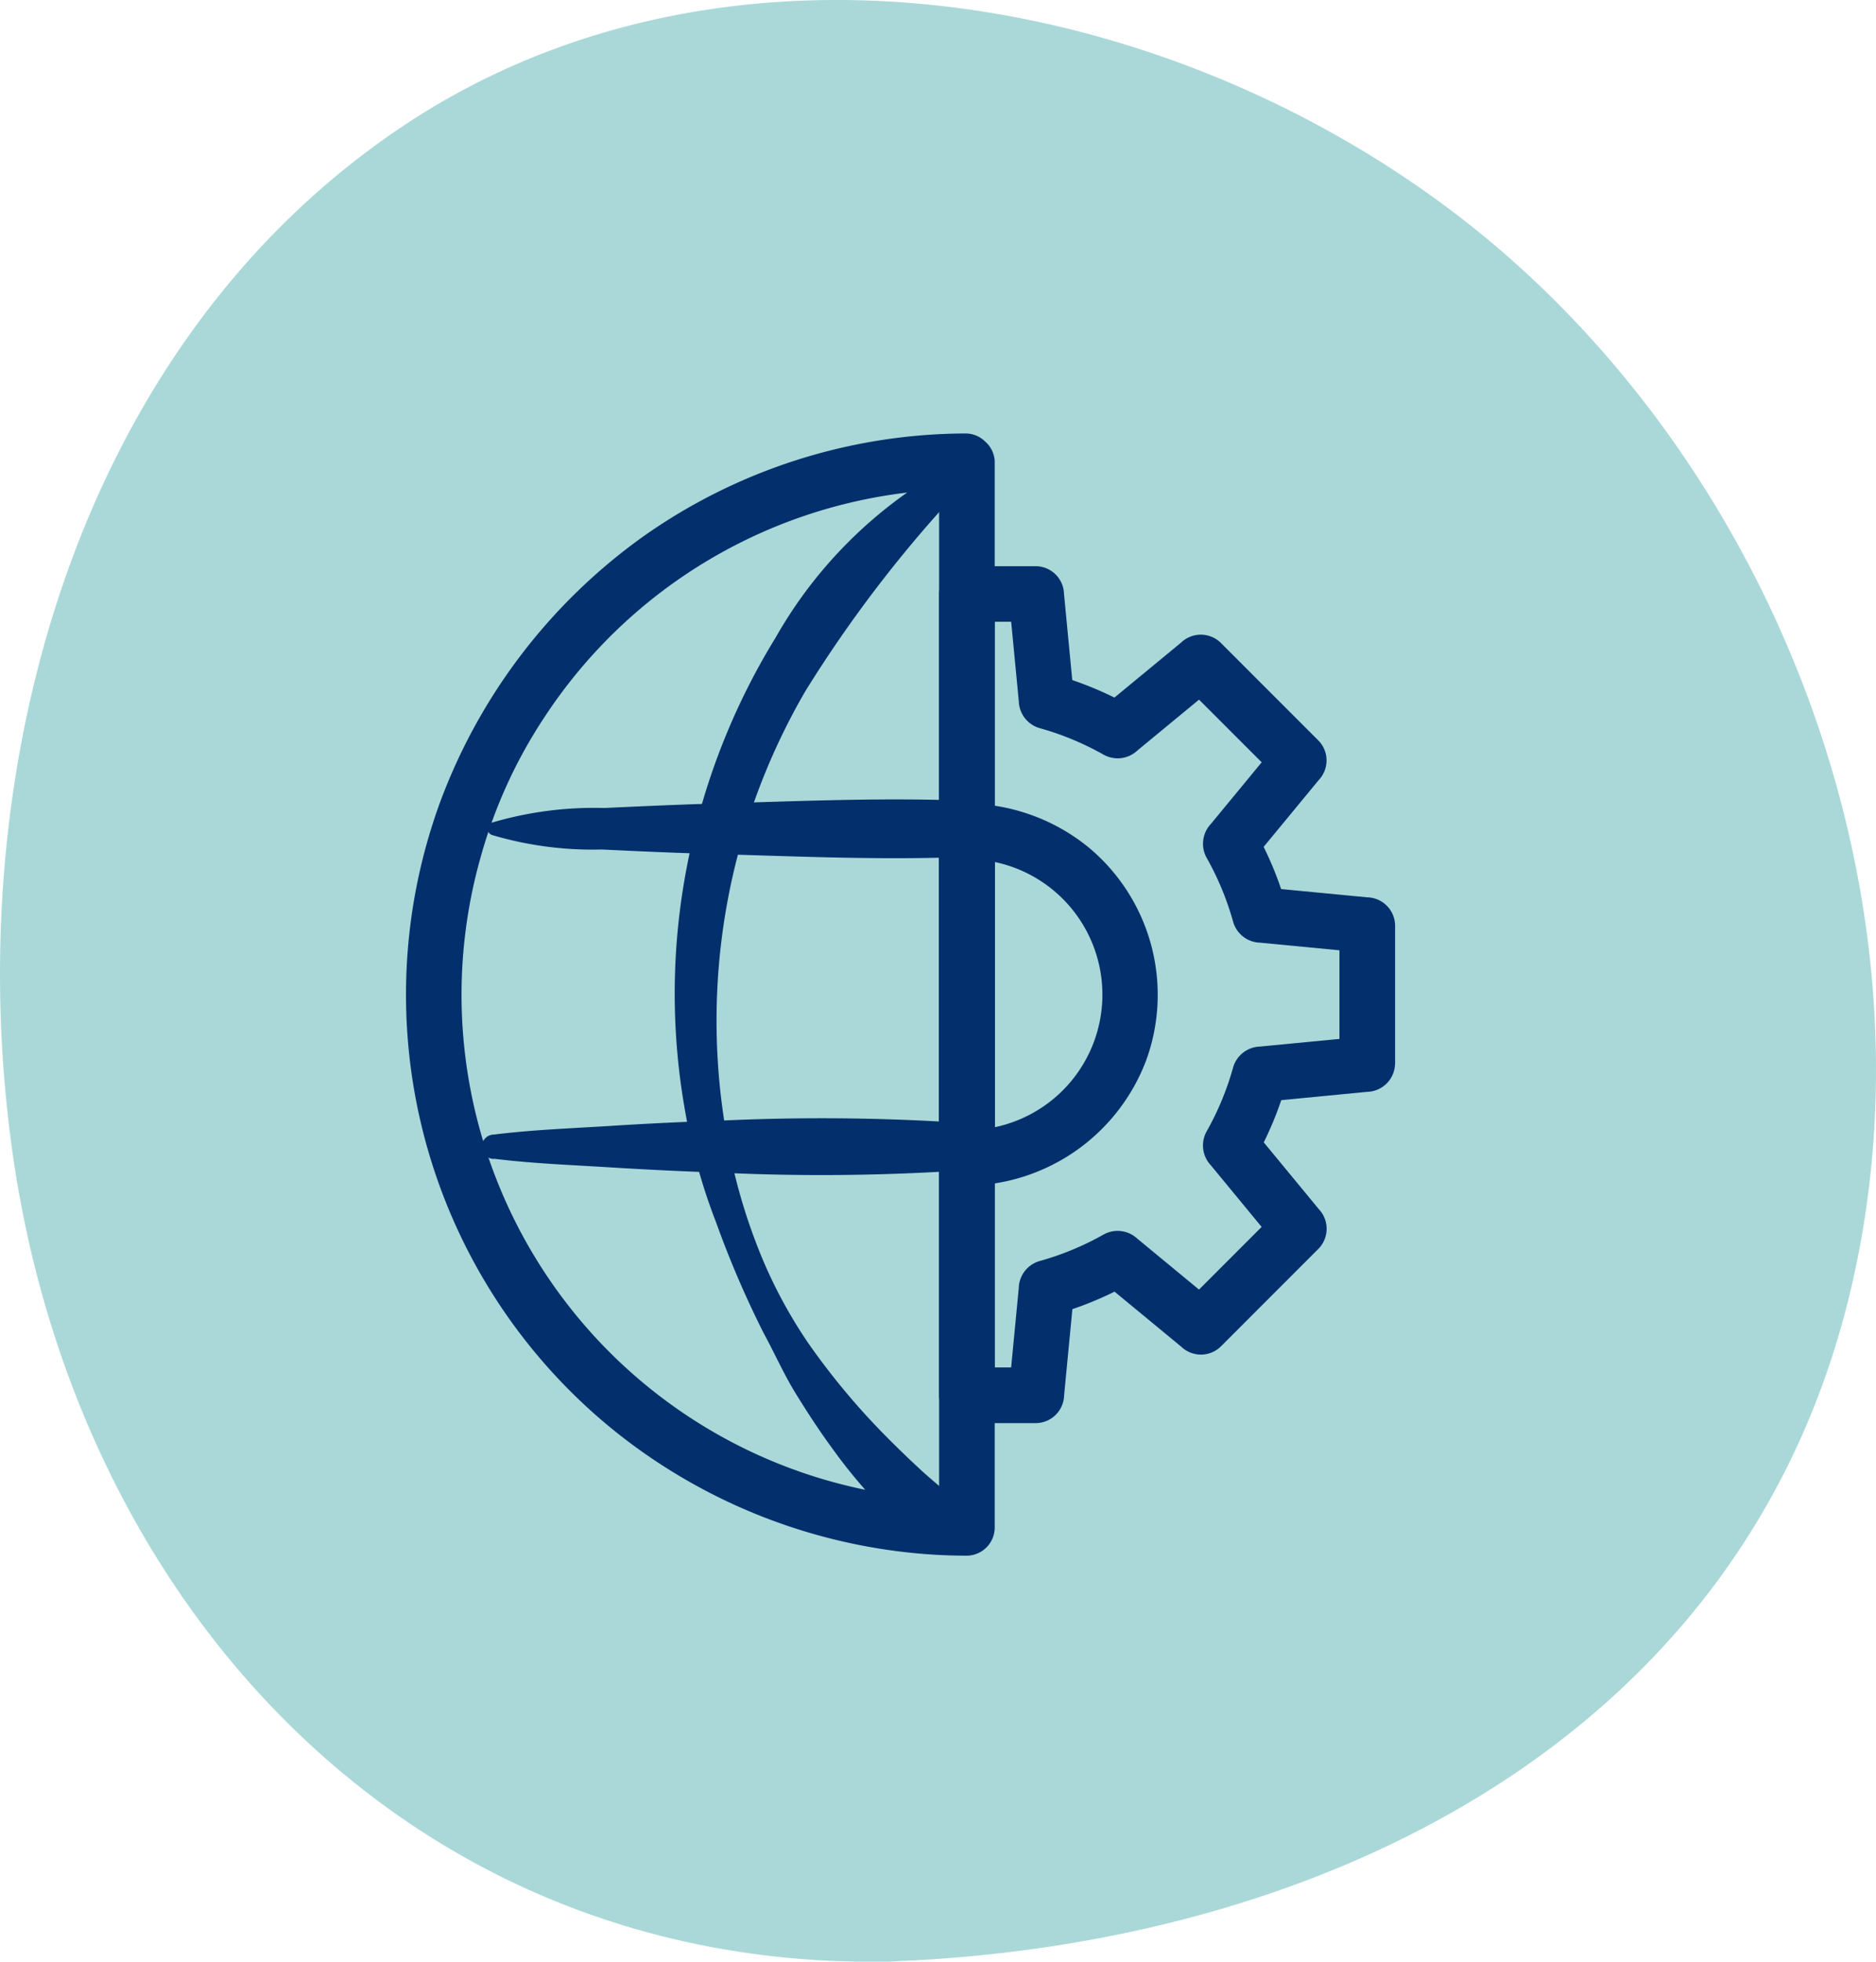 <?xml version="1.0" encoding="UTF-8"?> <svg xmlns="http://www.w3.org/2000/svg" width="69.283" height="72.401"><defs><clipPath id="a"><path data-name="Rectangle 69" fill="#aad8d8" d="M0 0h69.283v72.401H0z"></path></clipPath><clipPath id="b"><path data-name="Rectangle 74" fill="#03306c" d="M0 0h36.523v41.419H0z"></path></clipPath></defs><g data-name="Groupe 219"><g data-name="Groupe 79"><g data-name="Groupe 76" clip-path="url(#a)" fill="#aad8d8"><path data-name="Tracé 243" d="M32.858 68.458c49.1-1.45 37.421-63.283-1.034-64.448-37.309-1.133-37.502 65.584 1.034 64.448"></path><path data-name="Tracé 244" d="M32.858 72.395c15.722-.575 31.292-8.017 35.387-24.359 3.388-13.52-1.758-28.656-11.927-38C45.522.106 27.562-3.888 14.785 4.718 2.666 12.881-1.51 28.734.471 42.6c2.4 16.789 14.77 30.14 32.387 29.8 5.063-.1 5.08-7.978 0-7.878-12.232.24-20.93-7.811-23.889-19.359-2.676-10.445-.926-23.394 6.969-31.266 8.629-8.6 22.8-7.121 32.139-.47a32.676 32.676 0 0 1 13.244 28.459c-1.114 15.033-14.661 22.126-28.463 22.63-5.055.185-5.079 8.064 0 7.878"></path></g></g><g data-name="Groupe 102"><g data-name="Groupe 101" transform="translate(15 16)" clip-path="url(#b)" fill="#03306c"><path data-name="Tracé 259" d="M20.708-.001a20.738 20.738 0 0 0-11.96 3.807 21.028 21.028 0 0 0-7.5 9.816 20.68 20.68 0 0 0 6.226 23.01 20.914 20.914 0 0 0 11.621 4.721c.537.043 1.075.064 1.614.065a1.042 1.042 0 0 0 1.027-1.027V1.027a1.028 1.028 0 0 0-2.054 0v39.364l1.027-1.027A18.648 18.648 0 0 1 2.75 15.639a18.119 18.119 0 0 1 2.35-5.158 18.644 18.644 0 0 1 14.05-8.366c.517-.04 1.036-.059 1.555-.061a1.028 1.028 0 0 0 0-2.054"></path><path data-name="Tracé 260" d="M19.681 14.683v12.053a1.041 1.041 0 0 0 1.027 1.027 7.154 7.154 0 0 0 6.638-4.672 7.077 7.077 0 0 0-2.1-7.78 7.2 7.2 0 0 0-4.533-1.655 1.028 1.028 0 0 0 0 2.054 5 5 0 1 1 0 10l1.027 1.027V14.683a1.028 1.028 0 0 0-2.054 0"></path><path data-name="Tracé 261" d="M36.523 23.274v-5.128a1.054 1.054 0 0 0-1.03-1.027l-3.958-.38.99.754a12.887 12.887 0 0 0-1.195-2.875l-.161 1.244 2.531-3.069a1.051 1.051 0 0 0 0-1.452l-3.626-3.626a1.054 1.054 0 0 0-1.453 0l-3.069 2.531 1.245-.161a12.9 12.9 0 0 0-2.876-1.195l.754.99-.38-3.958a1.05 1.05 0 0 0-1.023-1.024h-2.564a1.042 1.042 0 0 0-1.027 1.027v29.573a1.042 1.042 0 0 0 1.027 1.027h2.564a1.053 1.053 0 0 0 1.027-1.027l.38-3.958-.754.99a12.9 12.9 0 0 0 2.876-1.195l-1.245-.161 3.069 2.531a1.052 1.052 0 0 0 1.453 0l3.626-3.626a1.054 1.054 0 0 0 0-1.453l-2.531-3.068.161 1.245a12.9 12.9 0 0 0 1.195-2.876l-.99.754 3.954-.383a1.055 1.055 0 0 0 1.027-1.027 1.035 1.035 0 0 0-1.027-1.024l-3.958.38a1.068 1.068 0 0 0-.99.754 10.563 10.563 0 0 1-.987 2.385 1.066 1.066 0 0 0 .161 1.245l2.531 3.069v-1.453l-3.626 3.626h1.453l-3.069-2.531a1.069 1.069 0 0 0-1.245-.161 10.57 10.57 0 0 1-2.385.987 1.063 1.063 0 0 0-.754.99l-.38 3.958 1.027-1.027h-2.563l1.027 1.029V5.922l-1.027 1.027h2.564l-1.027-1.027.38 3.958a1.068 1.068 0 0 0 .754.99 10.555 10.555 0 0 1 2.385.988 1.067 1.067 0 0 0 1.245-.161l3.069-2.531h-1.453l3.626 3.626V11.34l-2.531 3.069a1.069 1.069 0 0 0-.161 1.245 10.57 10.57 0 0 1 .987 2.385 1.063 1.063 0 0 0 .99.754l3.958.38-1.027-1.027v5.128a1.028 1.028 0 0 0 2.054 0"></path><path data-name="Tracé 262" d="M3.18 14.822a13.065 13.065 0 0 0 4.048.532c1.384.067 2.768.128 4.153.167 2.769.078 5.537.2 8.307.136a1.068 1.068 0 0 0 0-2.134c-2.77-.062-5.538.057-8.307.136-1.357.038-2.713.1-4.069.163a13.343 13.343 0 0 0-4.133.536.243.243 0 0 0 0 .464"></path><path data-name="Tracé 263" d="M3.244 26.768c1.409.175 2.832.228 4.249.316q2.082.129 4.164.2a79.013 79.013 0 0 0 8.414-.056.907.907 0 0 0 0-1.813 79.013 79.013 0 0 0-8.414-.056q-2.085.066-4.164.2c-1.417.088-2.84.141-4.249.316a.45.45 0 0 0 0 .9"></path><path data-name="Tracé 264" d="M19.935 1.277a16.522 16.522 0 0 0-6.293 6.26 25.1 25.1 0 0 0-3.243 8.29 24.659 24.659 0 0 0-.126 9.016 21.733 21.733 0 0 0 1.175 4.278 36.474 36.474 0 0 0 1.761 4.095c.4.732.732 1.491 1.168 2.2s.888 1.4 1.374 2.062a19.2 19.2 0 0 0 1.647 1.994 7.2 7.2 0 0 0 2.039 1.719.977.977 0 0 0 1.138-.147.941.941 0 0 0 .147-1.138 4.635 4.635 0 0 0-.8-.864q-.416-.343-.818-.7a39.108 39.108 0 0 1-1.55-1.5 26.241 26.241 0 0 1-2.7-3.264 17.631 17.631 0 0 1-1.947-3.747 20.986 20.986 0 0 1-1.1-4.093 24.193 24.193 0 0 1 2.941-16.237 47.522 47.522 0 0 1 5.753-7.493.467.467 0 0 0-.564-.731"></path></g></g></g></svg> 